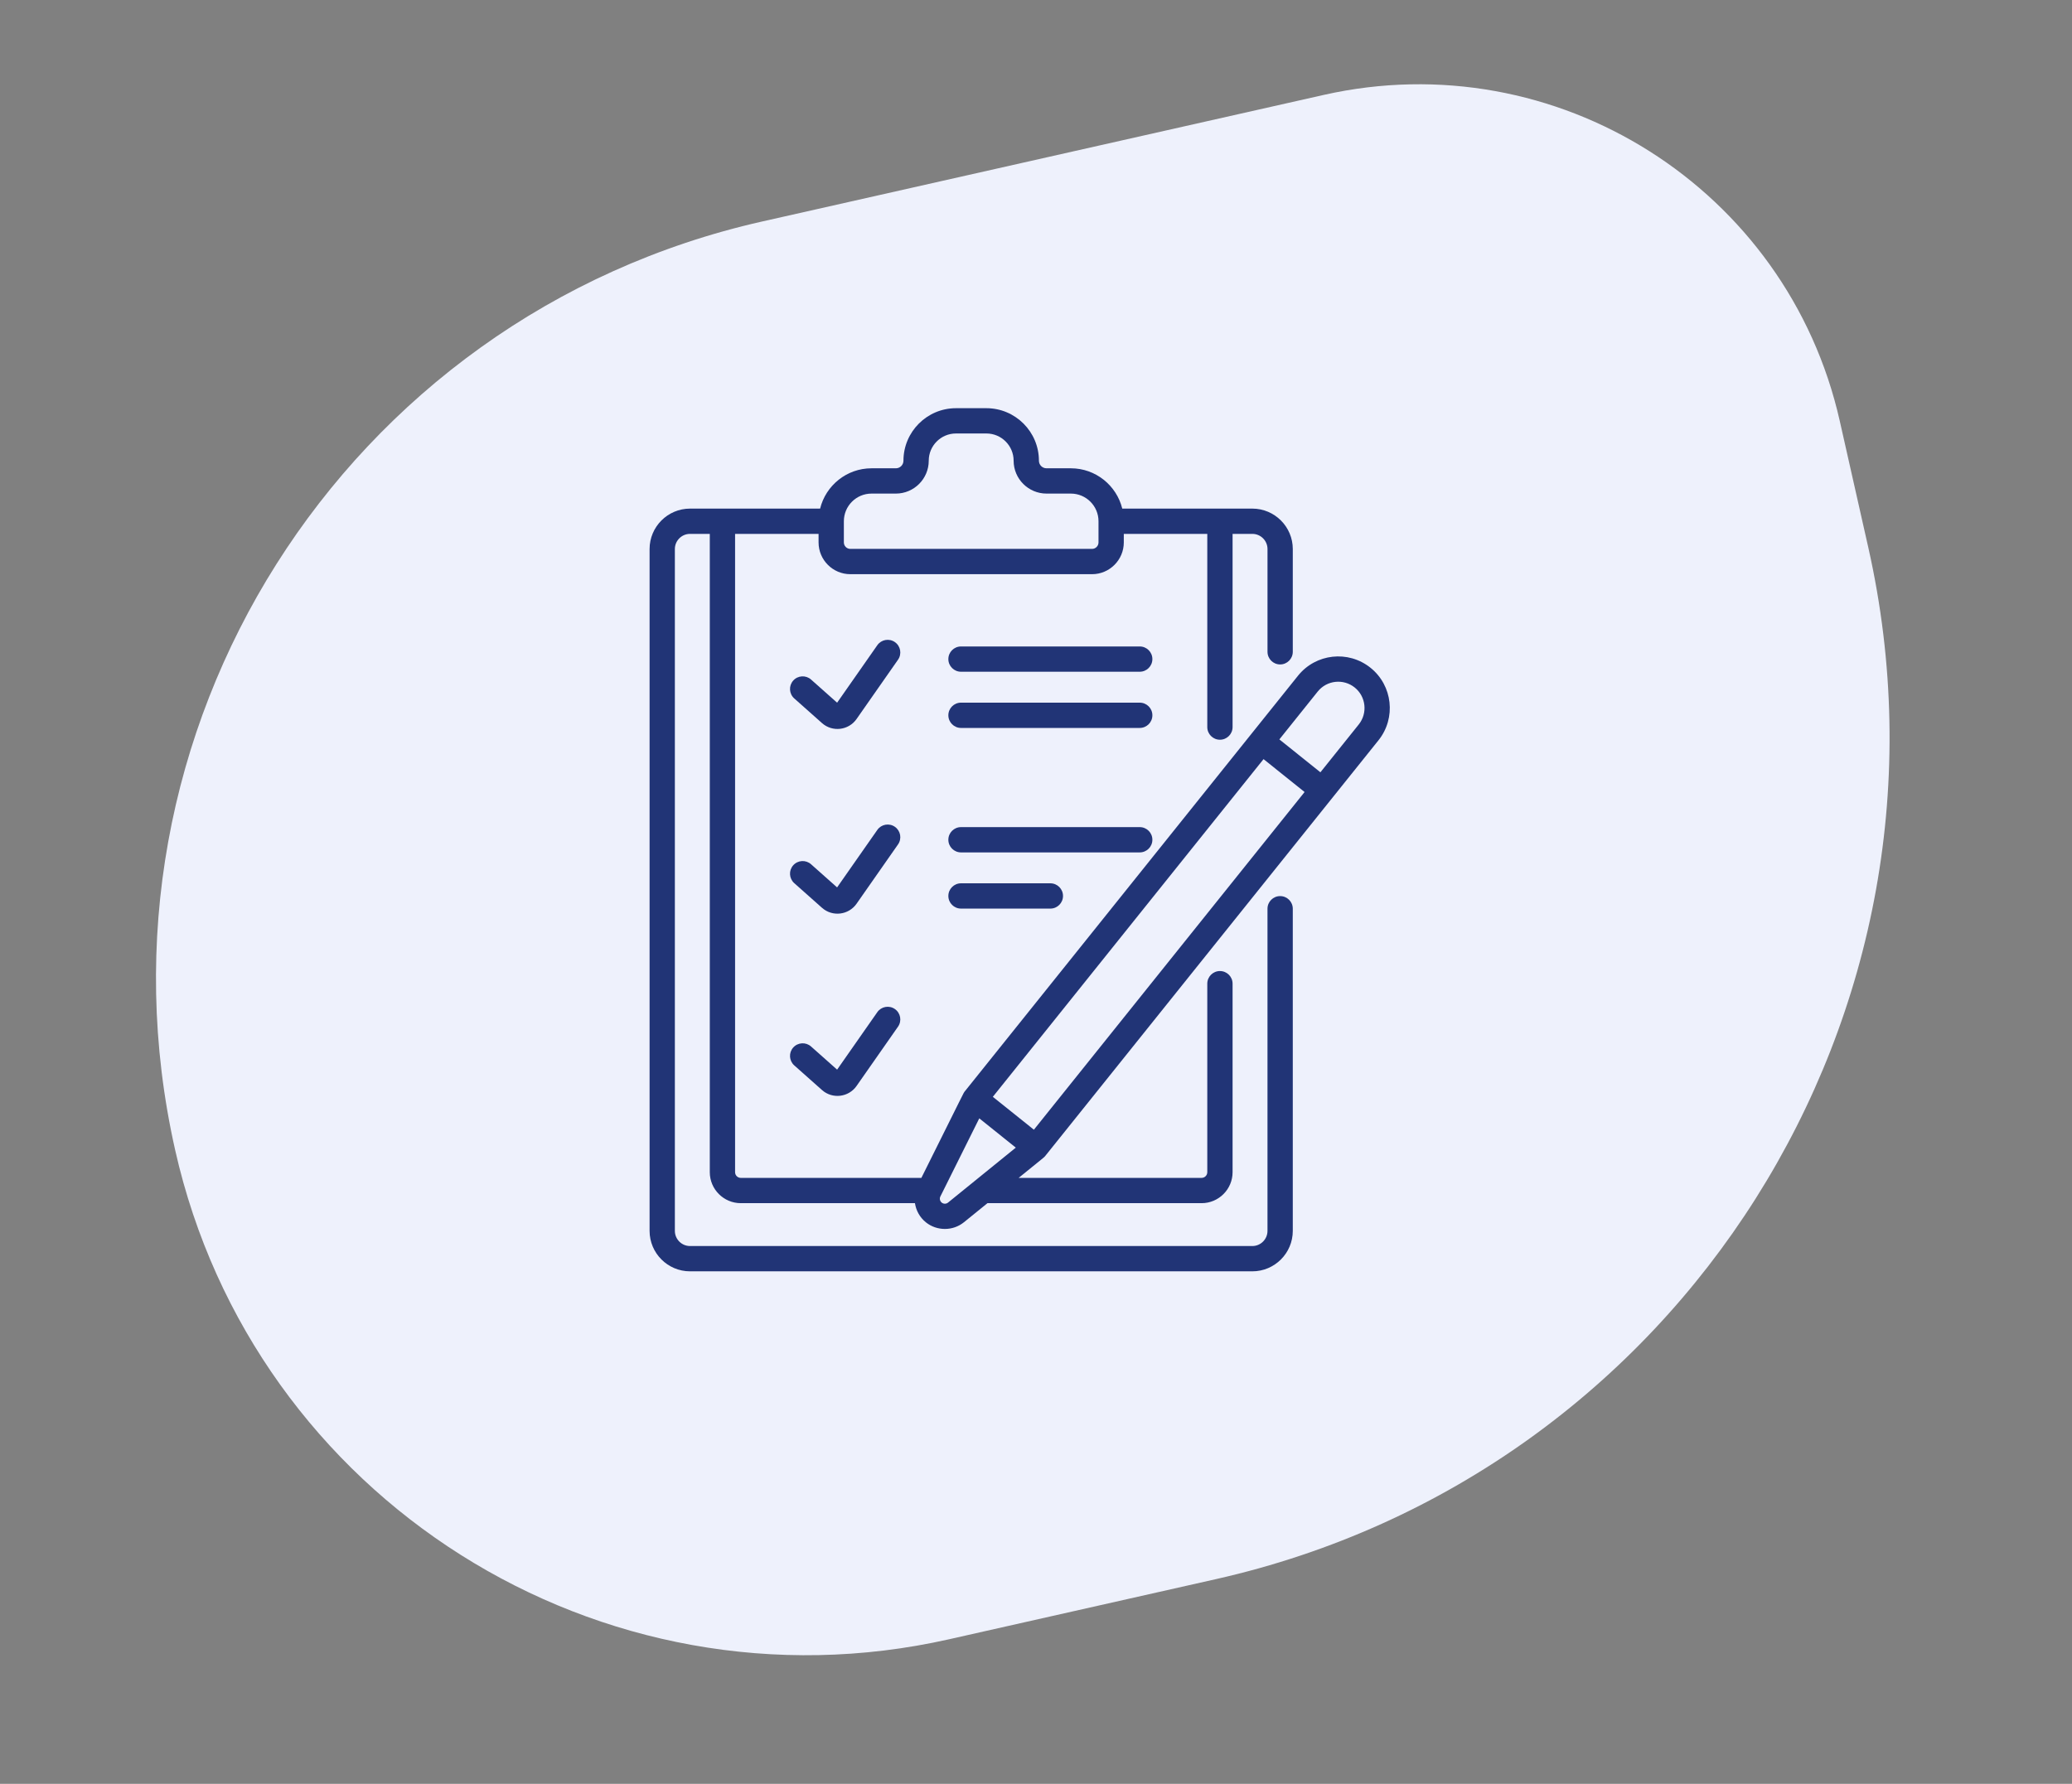 <svg width="144" height="124" viewBox="0 0 144 124" fill="none" xmlns="http://www.w3.org/2000/svg">
<rect x="0" y="0" width="144" height="124" fill="#808080" stroke="none"/>
<path d="M12.174 79.948C5.615 50.854 23.884 21.953 52.977 15.395L91.998 6.598C108.161 2.955 124.217 13.104 127.861 29.267L129.84 38.046C137.127 70.372 116.829 102.485 84.503 109.772L65.968 113.95C41.724 119.416 17.639 104.192 12.174 79.948V79.948Z" fill="#EEF1FC"/>
<g clip-path="url(#clip0_1873_7426)">
<path d="M62.194 44.635C61.797 44.357 61.249 44.454 60.971 44.852L58.178 48.847L56.367 47.238C56.004 46.915 55.449 46.948 55.126 47.311C54.804 47.674 54.837 48.229 55.199 48.551L57.126 50.264C57.853 50.91 58.976 50.772 59.529 49.982L62.411 45.859C62.689 45.462 62.592 44.913 62.194 44.635Z" fill="#213476"/>
<path d="M62.194 57.475C61.797 57.197 61.248 57.294 60.971 57.692L58.177 61.687L56.367 60.078C56.004 59.755 55.449 59.788 55.126 60.151C54.804 60.513 54.837 61.069 55.199 61.391L57.126 63.104C57.854 63.751 58.977 63.611 59.529 62.822L62.411 58.699C62.689 58.301 62.592 57.753 62.194 57.475Z" fill="#213476"/>
<path d="M62.194 70.143C61.797 69.865 61.249 69.962 60.971 70.36L58.178 74.355L56.367 72.746C56.004 72.423 55.449 72.456 55.126 72.819C54.804 73.181 54.837 73.737 55.199 74.059L57.126 75.772C57.853 76.418 58.976 76.28 59.529 75.49L62.411 71.367C62.689 70.969 62.592 70.421 62.194 70.143Z" fill="#213476"/>
<path d="M79.209 44.938H66.788C66.303 44.938 65.909 45.331 65.909 45.816C65.909 46.302 66.303 46.695 66.788 46.695H79.209C79.694 46.695 80.088 46.302 80.088 45.816C80.088 45.331 79.694 44.938 79.209 44.938Z" fill="#213476"/>
<path d="M79.209 48.844H66.788C66.303 48.844 65.909 49.237 65.909 49.723C65.909 50.208 66.303 50.602 66.788 50.602H79.209C79.694 50.602 80.088 50.208 80.088 49.723C80.088 49.237 79.694 48.844 79.209 48.844Z" fill="#213476"/>
<path d="M80.088 58.375C80.088 57.889 79.695 57.496 79.209 57.496H66.788C66.303 57.496 65.909 57.889 65.909 58.375C65.909 58.861 66.303 59.254 66.788 59.254H79.209C79.694 59.254 80.088 58.861 80.088 58.375Z" fill="#213476"/>
<path d="M66.788 61.402C66.303 61.402 65.909 61.796 65.909 62.281C65.909 62.767 66.303 63.16 66.788 63.16H72.998C73.484 63.16 73.877 62.767 73.877 62.281C73.877 61.796 73.484 61.402 72.998 61.402H66.788Z" fill="#213476"/>
<path d="M95.247 46.419C93.7 45.179 91.446 45.428 90.207 46.974C89.319 48.082 68.667 73.849 67.052 75.864C66.94 76.003 67.109 75.72 64.034 81.879H51.483C51.264 81.879 51.087 81.701 51.087 81.483V37.112H56.889V37.705C56.889 38.923 57.88 39.914 59.097 39.914H75.894C77.111 39.914 78.102 38.923 78.102 37.705V37.112H83.904V50.542C83.904 51.027 84.298 51.421 84.783 51.421C85.269 51.421 85.662 51.027 85.662 50.542V37.112H87.035C87.616 37.112 88.089 37.585 88.089 38.166V45.309C88.089 45.794 88.482 46.188 88.968 46.188C89.453 46.188 89.846 45.794 89.846 45.309V38.166C89.846 36.616 88.585 35.355 87.035 35.355H77.995C77.6 33.748 76.148 32.553 74.422 32.553H72.731C72.44 32.553 72.203 32.317 72.203 32.026C72.203 30.013 70.566 28.375 68.552 28.375H66.439C64.426 28.375 62.788 30.013 62.788 32.026C62.788 32.317 62.551 32.553 62.261 32.553H60.569C58.843 32.553 57.391 33.748 56.996 35.355H47.956C46.406 35.355 45.145 36.616 45.145 38.166V85.563C45.145 87.114 46.406 88.375 47.956 88.375H87.034C88.585 88.375 89.846 87.114 89.846 85.563V63.17C89.846 62.684 89.453 62.291 88.967 62.291C88.482 62.291 88.088 62.684 88.088 63.17V85.563C88.088 86.144 87.616 86.617 87.034 86.617H47.956C47.375 86.617 46.902 86.144 46.902 85.563V38.166C46.902 37.585 47.375 37.112 47.956 37.112H49.329V81.483C49.329 82.67 50.295 83.637 51.483 83.637H63.587C63.664 84.148 63.926 84.631 64.349 84.97C65.116 85.584 66.228 85.583 66.993 84.962L68.627 83.637H83.508C84.696 83.637 85.662 82.67 85.662 81.483V68.38C85.662 67.894 85.269 67.501 84.783 67.501C84.298 67.501 83.904 67.894 83.904 68.38V81.483C83.904 81.701 83.727 81.879 83.508 81.879H70.795C72.609 80.398 72.544 80.479 72.647 80.349C74.264 78.333 94.916 52.566 95.803 51.459C97.039 49.916 96.79 47.655 95.247 46.419ZM58.647 36.233C58.647 35.173 59.509 34.311 60.569 34.311H62.261C63.52 34.311 64.546 33.286 64.546 32.026C64.546 30.982 65.395 30.133 66.439 30.133H68.552C69.596 30.133 70.445 30.982 70.445 32.026C70.445 33.286 71.471 34.311 72.731 34.311H74.422C75.482 34.311 76.344 35.173 76.344 36.233V37.705C76.344 37.954 76.142 38.156 75.894 38.156H59.097C58.849 38.156 58.647 37.954 58.647 37.705V36.233ZM65.886 83.597C65.759 83.7 65.576 83.7 65.448 83.598C65.321 83.496 65.282 83.317 65.354 83.171L68.058 77.741L70.596 79.776L65.886 83.597ZM71.853 78.53L69 76.244L87.814 52.77L90.666 55.057L71.853 78.53ZM94.431 50.36L91.766 53.685L88.913 51.399L91.578 48.073C92.211 47.284 93.361 47.16 94.148 47.79C94.934 48.42 95.061 49.573 94.431 50.36Z" fill="#213476"/>
</g>
<defs>
<clipPath id="clip0_1873_7426">
<rect width="60" height="60" fill="white" transform="translate(40.867 28.375)"/>
</clipPath>
</defs>
</svg>
